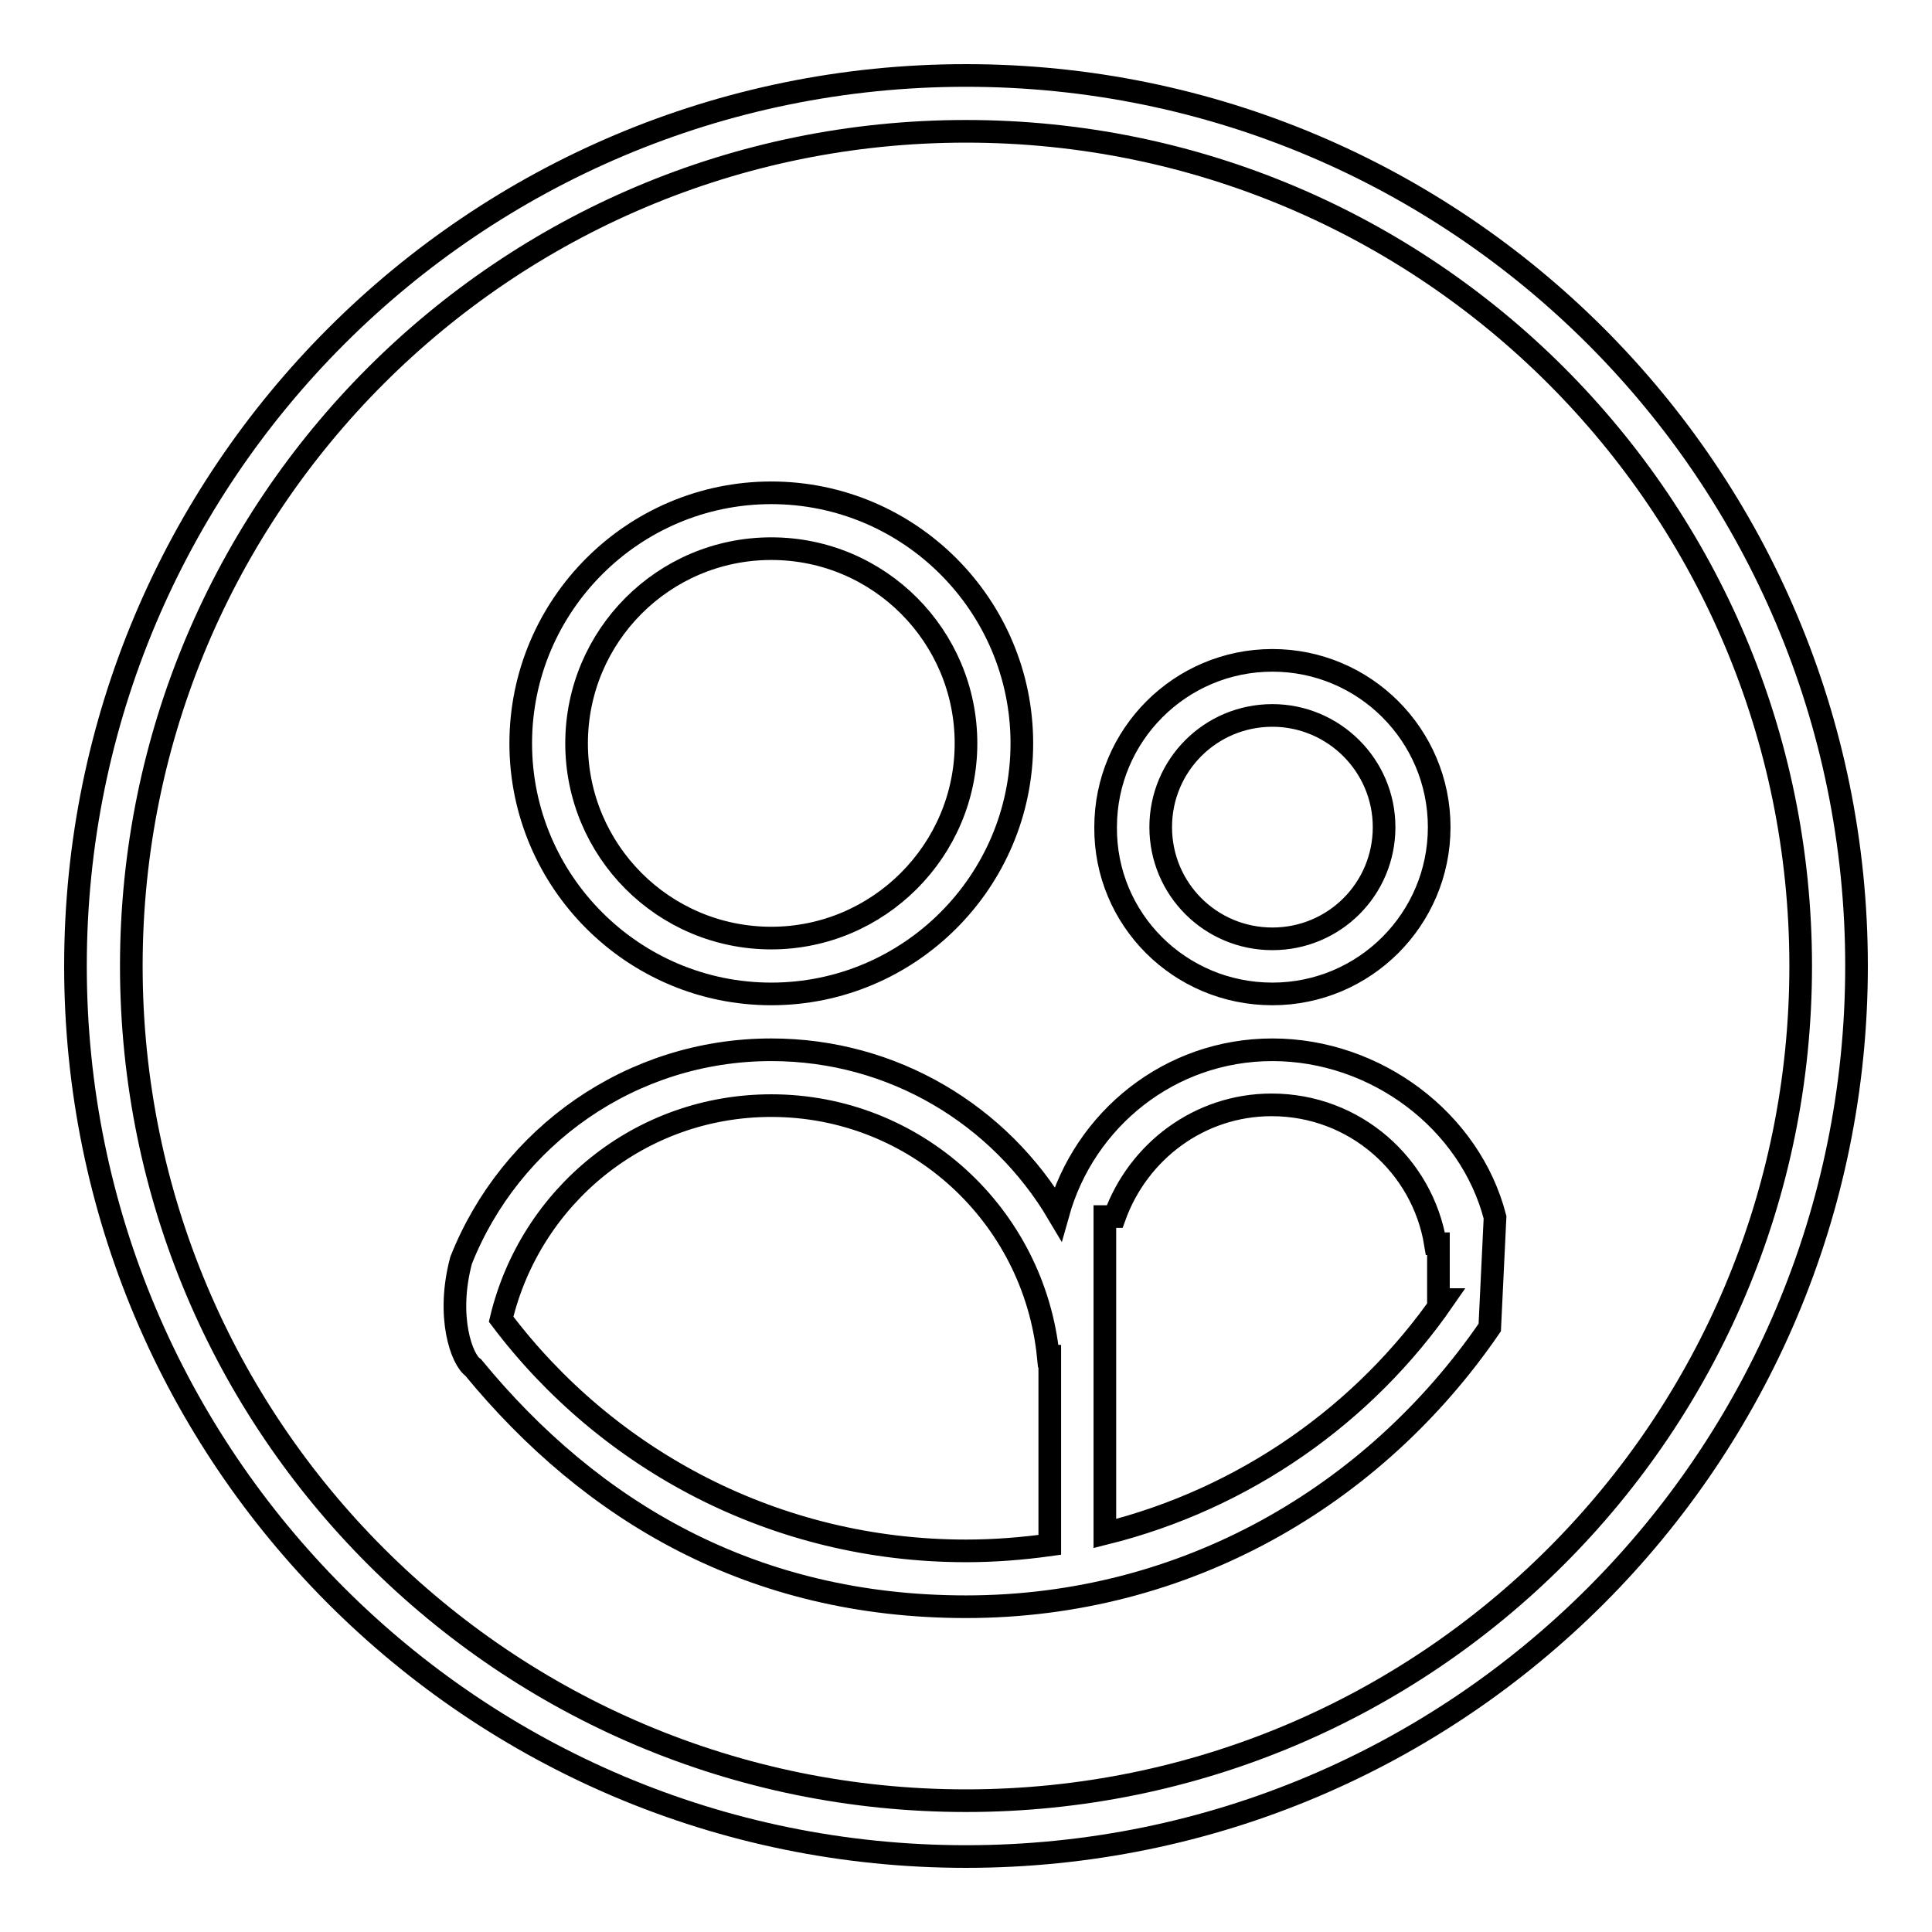 <?xml version="1.0" encoding="utf-8"?>
<!-- Svg Vector Icons : http://www.onlinewebfonts.com/icon -->
<!DOCTYPE svg PUBLIC "-//W3C//DTD SVG 1.1//EN" "http://www.w3.org/Graphics/SVG/1.1/DTD/svg11.dtd">
<svg version="1.1" xmlns="http://www.w3.org/2000/svg" xmlns:xlink="http://www.w3.org/1999/xlink" x="0px" y="0px" viewBox="0 0 256 256" enable-background="new 0 0 256 256" xml:space="preserve">
<g><g><g><g><g id="circle_17_"><g><path stroke-width="3" fill-opacity="0" stroke="#000000"  d="M128,10C62.8,10,10,62.8,10,128c0,65.2,52.8,118,118,118c65.2,0,118-52.8,118-118C246,62.8,193.2,10,128,10z M128,238.6c-61.1,0-110.6-49.5-110.6-110.6C17.4,66.9,66.9,17.4,128,17.4c61.1,0,110.6,49.5,110.6,110.6C238.6,189.1,189.1,238.6,128,238.6z"/></g></g><g id="user_2"><g><path stroke-width="3" fill-opacity="0" stroke="#000000"  d="M168.6,131.7c12.2,0,22.1-9.9,22.1-22.1c0-12.2-9.9-22.1-22.1-22.1c-12.2,0-22.1,9.9-22.1,22.1C146.4,121.8,156.3,131.7,168.6,131.7z M168.6,94.8c8.1,0,14.8,6.6,14.8,14.8s-6.6,14.8-14.8,14.8c-8.2,0-14.8-6.6-14.8-14.8S160.4,94.8,168.6,94.8z M168.6,139.1c-13.6,0-24.9,9.2-28.4,21.7c-7.7-13-21.8-21.7-38-21.7c-18.6,0-34.6,11.5-41.1,27.9c-2,7.5,0.1,13.2,1.6,14.2c15.7,19.1,37,31.7,65.3,31.7c29.1,0,54.1-14.7,69.4-37l0.7-14.6C194.8,148.5,182.3,139.1,168.6,139.1z M139.1,204.7c-3.6,0.5-7.3,0.8-11.1,0.8c-25.2,0-47.5-12-61.6-30.7c3.9-16.3,18.4-28.3,35.8-28.3c19.1,0,34.8,14.5,36.7,33.2h0.2V204.7z M146.4,203.2v-42h1.3c3.1-8.6,11.2-14.8,20.8-14.8c11,0,20,8,21.7,18.4h0.4v7.4h0.7C180.8,187.4,164.9,198.6,146.4,203.2z M102.2,131.7c18.3,0,33.2-14.9,33.2-33.2s-14.9-33.2-33.2-33.2C83.9,65.3,69,80.2,69,98.5S83.9,131.7,102.2,131.7z M102.2,72.7c14.3,0,25.8,11.6,25.8,25.8s-11.6,25.8-25.8,25.8c-14.3,0-25.8-11.6-25.8-25.8S87.9,72.7,102.2,72.7z"/></g></g></g></g><g></g><g></g><g></g><g></g><g></g><g></g><g></g><g></g><g></g><g></g><g></g><g></g><g></g><g></g><g></g></g></g>
</svg>